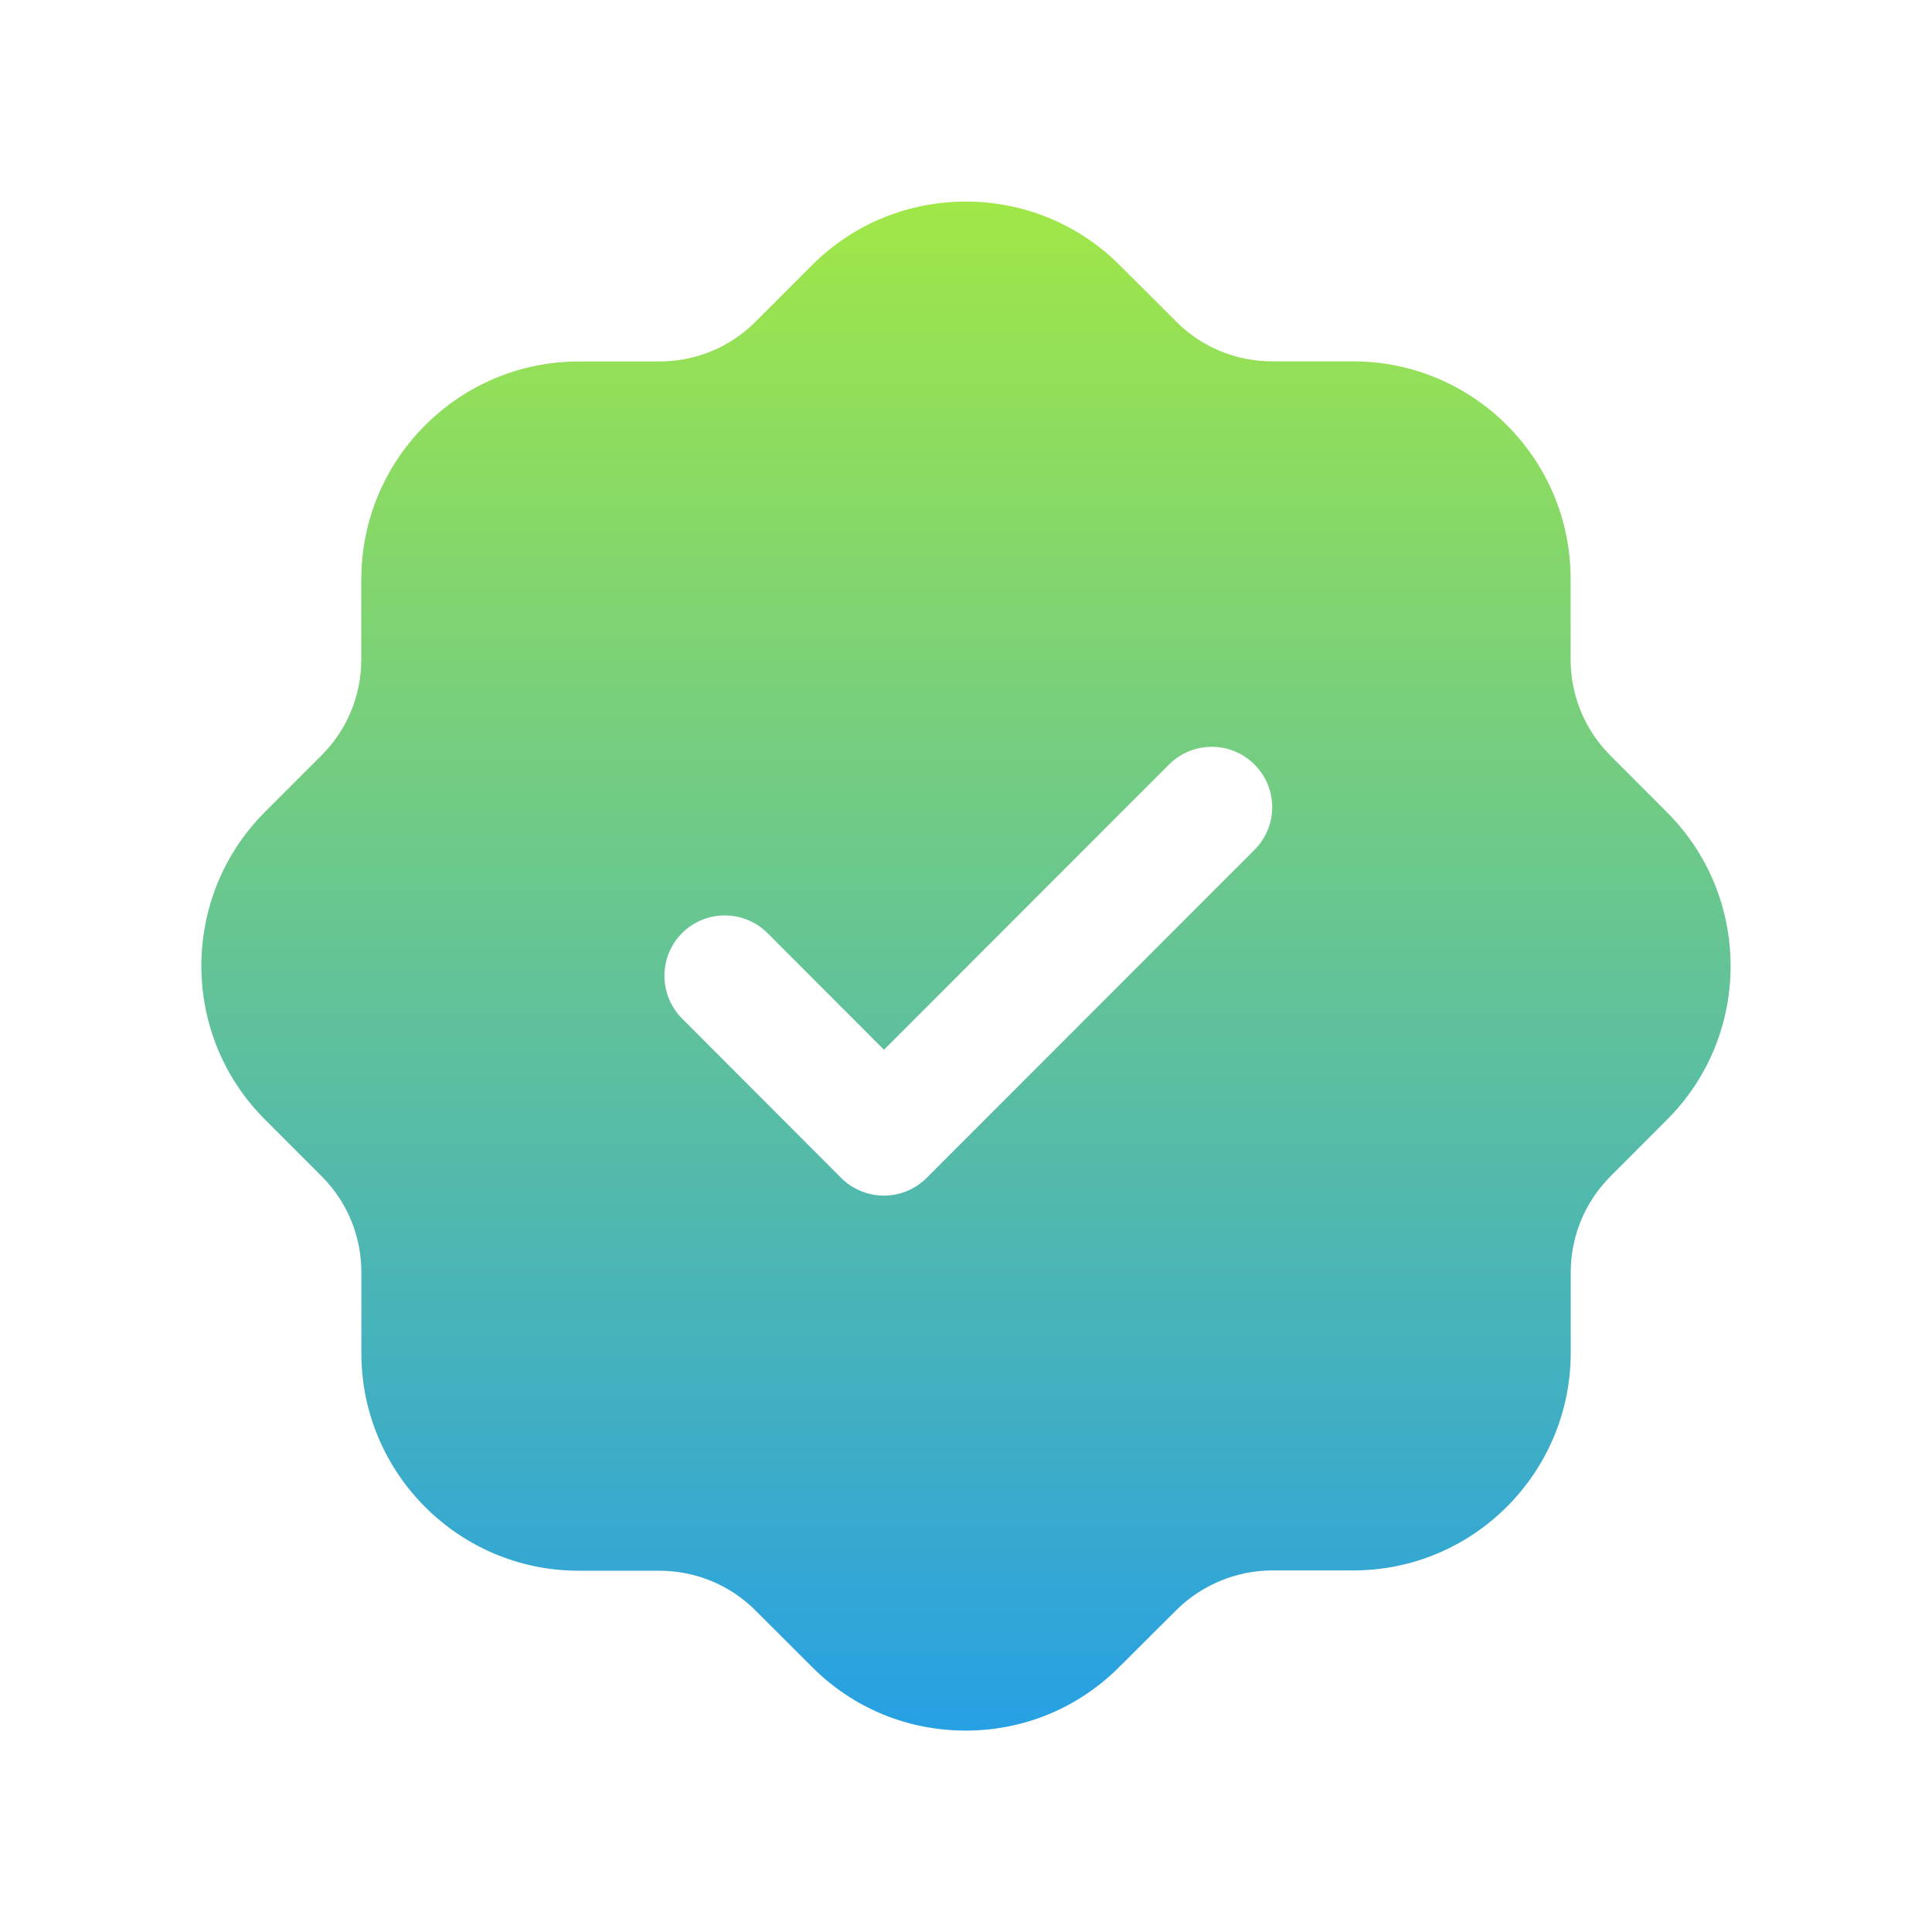 <svg width="20" height="20" viewBox="0 0 20 20" fill="none" xmlns="http://www.w3.org/2000/svg">
<path fill-rule="evenodd" clip-rule="evenodd" d="M12.986 8.798L9.592 12.194C9.475 12.311 9.316 12.377 9.15 12.377C8.984 12.377 8.825 12.311 8.708 12.194L7.061 10.544C6.817 10.299 6.817 9.903 7.061 9.659C7.306 9.415 7.701 9.416 7.946 9.66L9.151 10.867L12.102 7.914C12.347 7.67 12.742 7.67 12.986 7.914C13.231 8.158 13.231 8.554 12.986 8.798ZM17.253 8.405L16.671 7.822C16.405 7.555 16.259 7.2 16.259 6.825V5.991C16.259 4.75 15.249 3.741 14.009 3.741H13.174C12.796 3.741 12.442 3.595 12.177 3.33L11.585 2.739C10.704 1.865 9.277 1.87 8.403 2.748L7.822 3.33C7.555 3.596 7.201 3.742 6.824 3.742H5.99C4.764 3.743 3.764 4.73 3.741 5.951C3.741 5.965 3.74 5.978 3.74 5.992V6.823C3.74 7.2 3.594 7.554 3.328 7.82L2.738 8.41C2.737 8.413 2.735 8.414 2.733 8.415C1.862 9.297 1.87 10.724 2.747 11.593L3.33 12.177C3.595 12.443 3.741 12.796 3.741 13.173V14.01C3.741 15.25 4.75 16.26 5.99 16.26H6.822C7.2 16.26 7.554 16.406 7.819 16.67L8.413 17.263C8.836 17.684 9.398 17.915 9.996 17.915H10.006C10.607 17.913 11.17 17.676 11.591 17.252L12.176 16.669C12.438 16.407 12.802 16.257 13.172 16.257H14.011C15.248 16.257 16.257 15.25 16.26 14.01V13.175C16.26 12.799 16.406 12.445 16.67 12.179L17.262 11.586C18.137 10.706 18.132 9.279 17.253 8.405Z" fill="url(#paint0_linear_8382_15706)"/>
<defs>
<linearGradient id="paint0_linear_8382_15706" x1="10" y1="2.086" x2="10" y2="17.915" gradientUnits="userSpaceOnUse">
<stop stop-color="#A0E747"/>
<stop offset="1" stop-color="#27A0E4"/>
</linearGradient>
</defs>
</svg>
